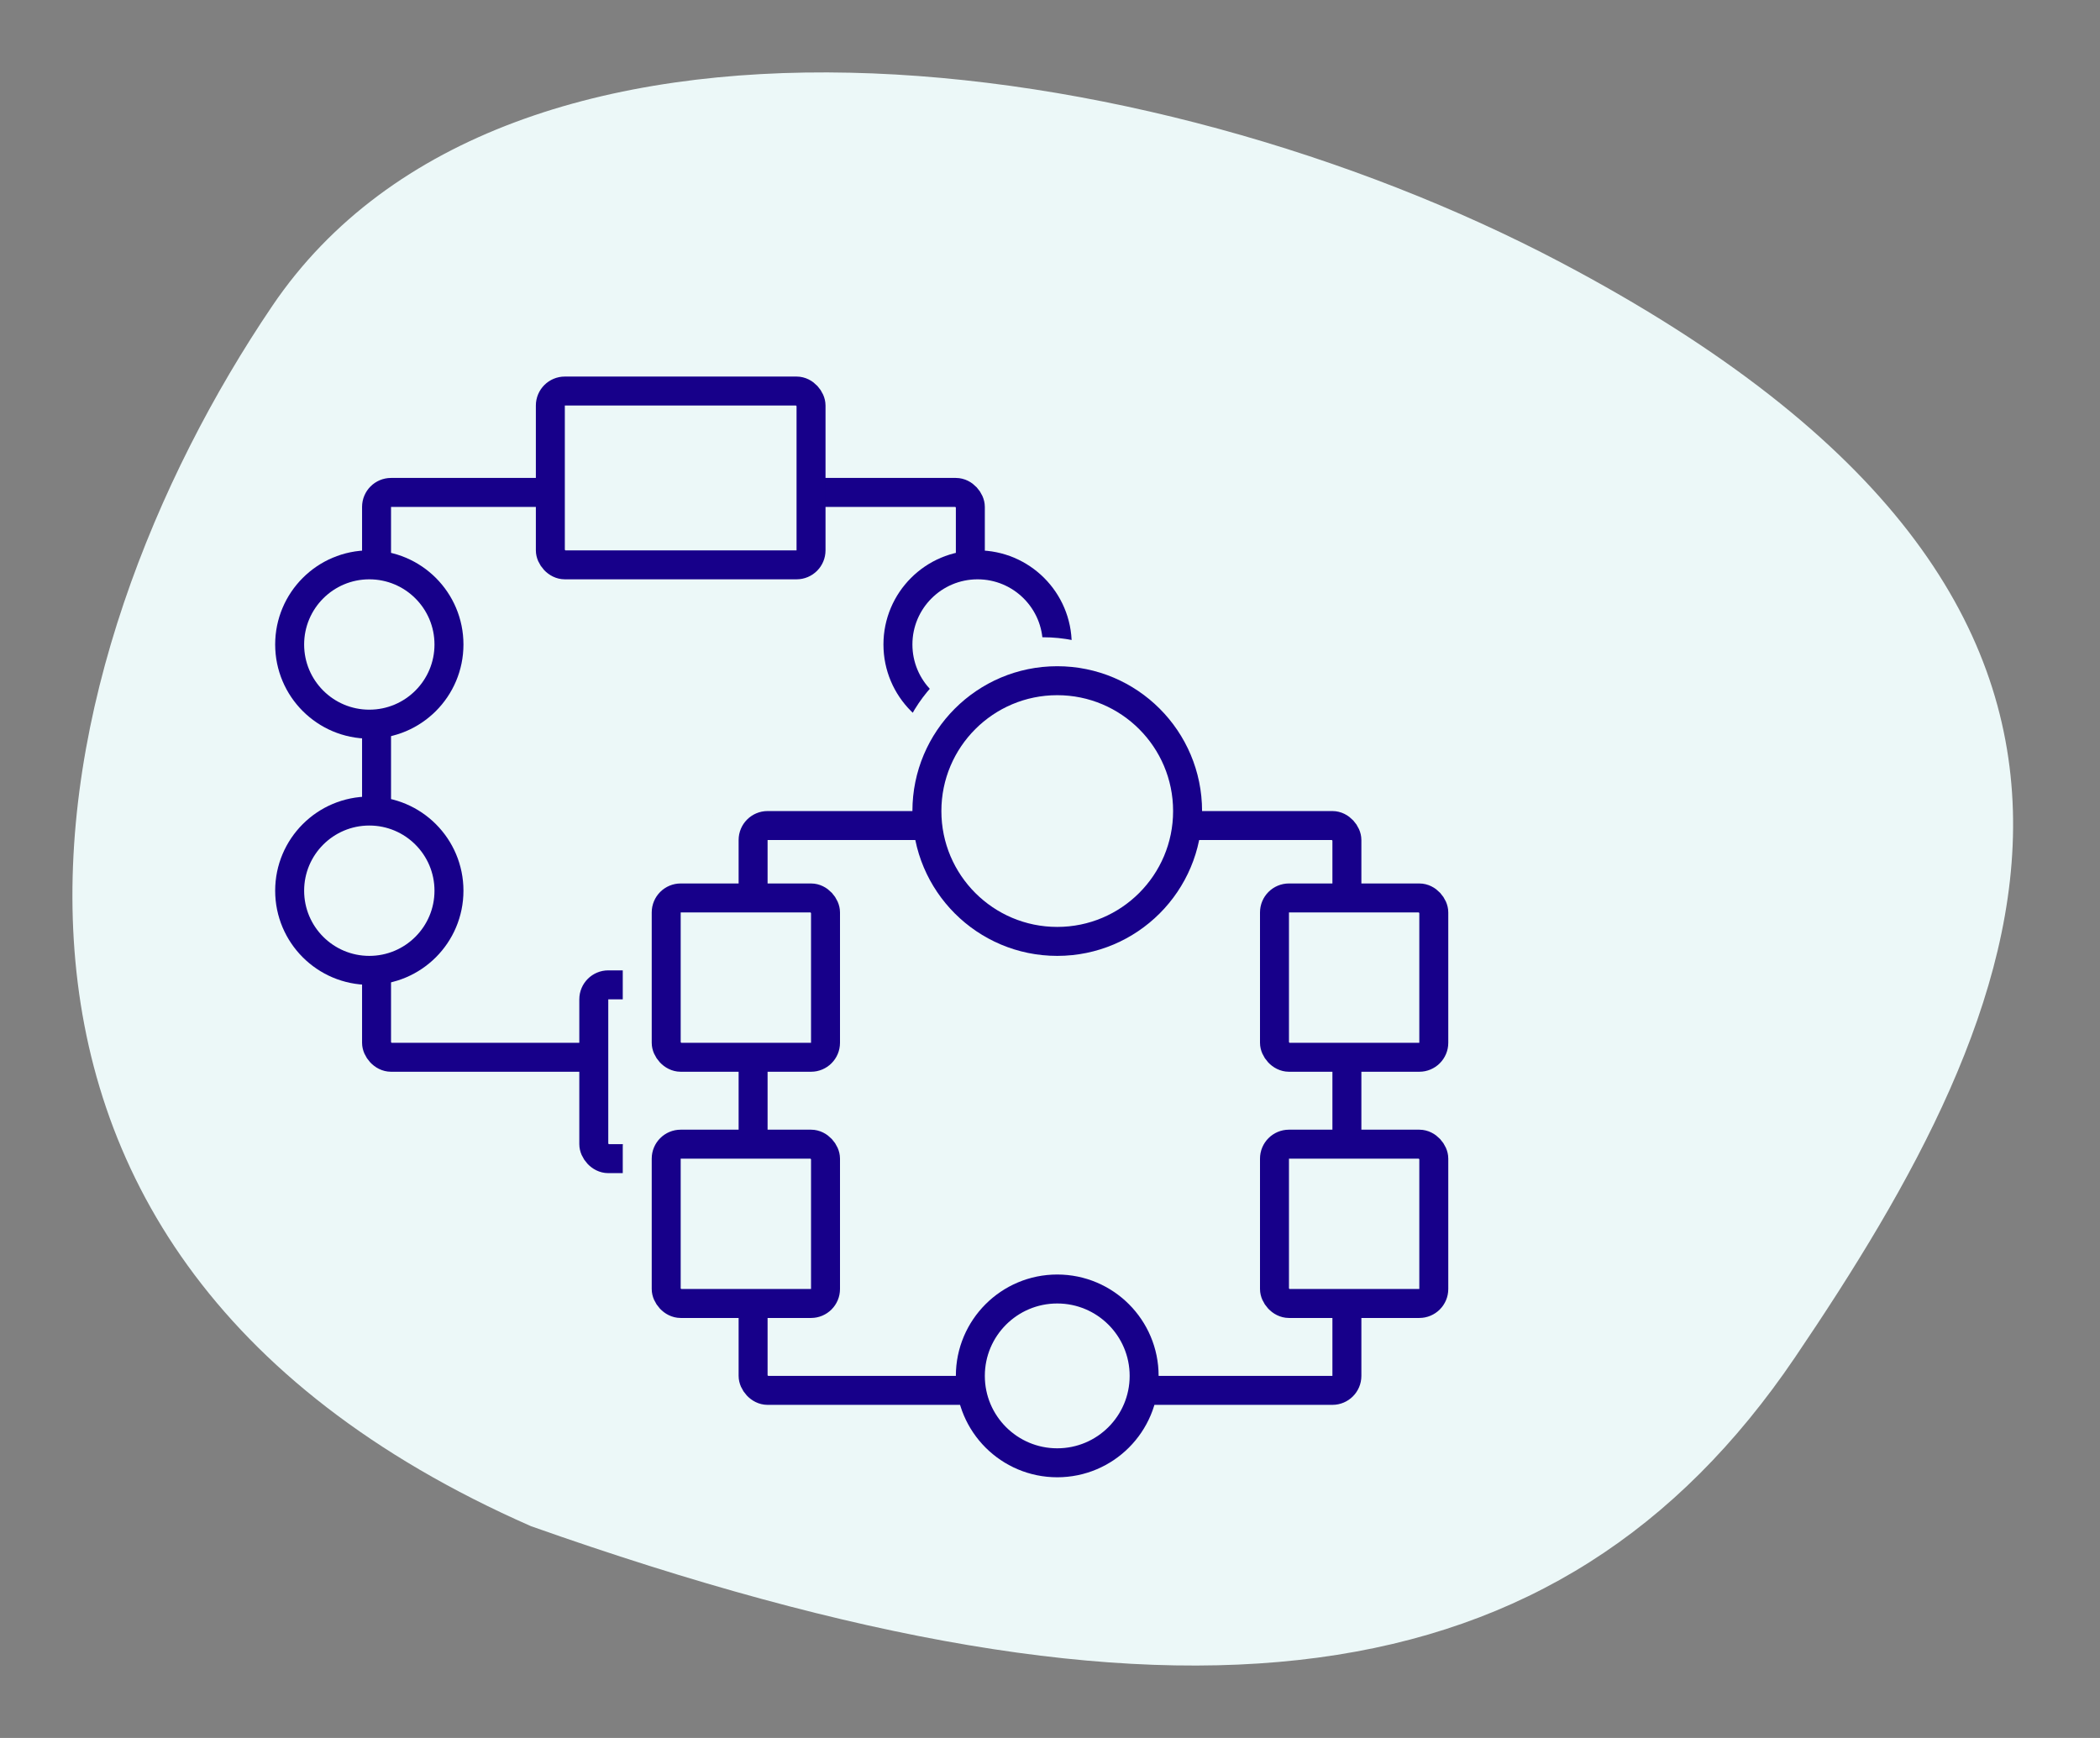 <svg width="145" height="120" viewBox="0 0 145 120" fill="none" xmlns="http://www.w3.org/2000/svg">
<rect x="0" y="0" width="145" height="120" fill="#808080" stroke="none"/>
<path d="M123.933 93.733C107.725 117.646 81.38 121.196 36.664 105.377C-7.507 85.965 2.603 45.022 18.81 21.109C35.017 -2.804 79.321 3.116 107.772 18.12C153.254 42.105 140.14 69.82 123.933 93.733Z" fill="#ECF8F8"/>
<rect x="26" y="34" width="41" height="39" rx="1" stroke="#17008A" stroke-width="2"/>
<rect x="38" y="27" width="18" height="12" rx="1" fill="#ECF8F8" stroke="#17008A" stroke-width="2"/>
<rect x="41" y="68" width="11" height="12" rx="1" fill="#ECF8F8" stroke="#17008A" stroke-width="2"/>
<circle cx="25.5" cy="44.5" r="5.5" fill="#ECF8F8" stroke="#17008A" stroke-width="2"/>
<circle cx="67.5" cy="44.5" r="5.5" fill="#ECF8F8" stroke="#17008A" stroke-width="2"/>
<circle cx="25.5" cy="61.5" r="5.5" fill="#ECF8F8" stroke="#17008A" stroke-width="2"/>
<circle cx="67.5" cy="61.5" r="5.5" fill="#ECF8F8" stroke="#17008A" stroke-width="2"/>
<rect x="50.218" y="55.357" width="42.564" height="40.464" rx="1" fill="#ECF8F8" stroke="#ECF8F8" stroke-width="2"/>
<rect x="44" y="60.536" width="11.473" height="11.464" rx="1" fill="#ECF8F8" stroke="#ECF8F8" stroke-width="2"/>
<rect x="87.527" y="60.536" width="11.473" height="11.464" rx="1" fill="#ECF8F8" stroke="#ECF8F8" stroke-width="2"/>
<rect x="44" y="78.143" width="11.473" height="11.464" rx="1" fill="#ECF8F8" stroke="#ECF8F8" stroke-width="2"/>
<rect x="87.527" y="78.143" width="11.473" height="11.464" rx="1" fill="#ECF8F8" stroke="#ECF8F8" stroke-width="2"/>
<path d="M81.382 54.357C81.382 59.524 77.19 63.714 72.018 63.714C66.846 63.714 62.654 59.524 62.654 54.357C62.654 49.19 66.846 45 72.018 45C77.19 45 81.382 49.19 81.382 54.357Z" fill="#ECF8F8" stroke="#ECF8F8" stroke-width="2"/>
<path d="M78.273 94.75C78.273 98.201 75.473 101 72.018 101C68.563 101 65.764 98.201 65.764 94.75C65.764 91.299 68.563 88.5 72.018 88.5C75.473 88.5 78.273 91.299 78.273 94.75Z" fill="#ECF8F8" stroke="#ECF8F8" stroke-width="2"/>
<rect x="52" y="57" width="41" height="39" rx="1" fill="#ECF8F8" stroke="#17008A" stroke-width="2"/>
<rect x="46" y="62" width="11" height="11" rx="1" fill="#ECF8F8" stroke="#17008A" stroke-width="2"/>
<rect x="88" y="62" width="11" height="11" rx="1" fill="#ECF8F8" stroke="#17008A" stroke-width="2"/>
<rect x="46" y="79" width="11" height="11" rx="1" fill="#ECF8F8" stroke="#17008A" stroke-width="2"/>
<rect x="88" y="79" width="11" height="11" rx="1" fill="#ECF8F8" stroke="#17008A" stroke-width="2"/>
<circle cx="73" cy="56" r="9" fill="#ECF8F8" stroke="#17008A" stroke-width="2"/>
<circle cx="73" cy="95" r="6" fill="#ECF8F8" stroke="#17008A" stroke-width="2"/>
</svg>
